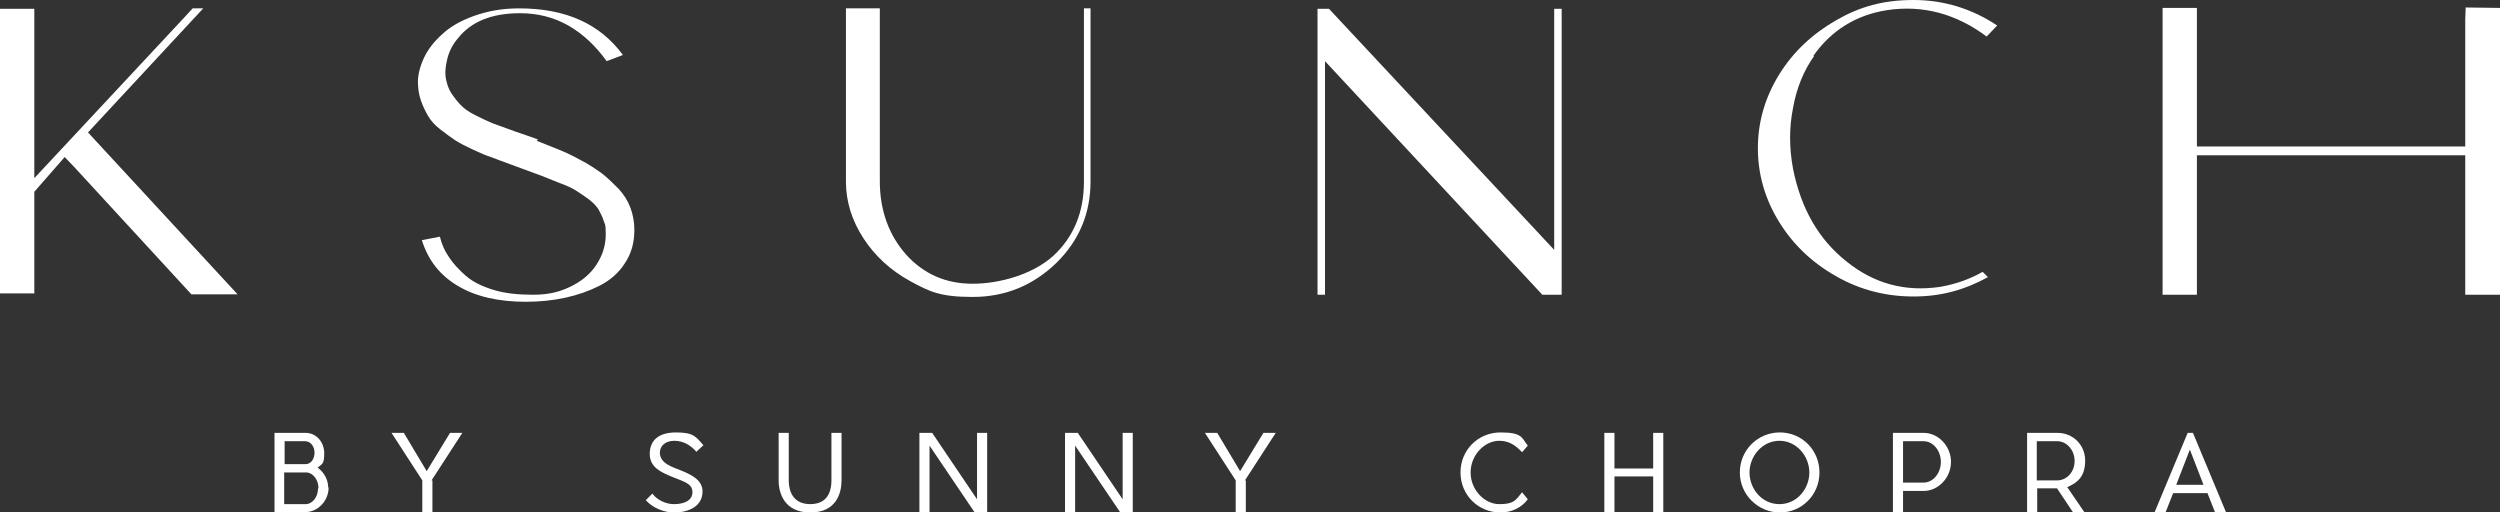 <svg xmlns="http://www.w3.org/2000/svg" xmlns:i="http://ns.adobe.com/AdobeIllustrator/10.0/" id="Layer_1" viewBox="0 0 568.3 116.5"><rect x="0" y="0" width="568.3" height="116.5" fill="#333333" stroke="none"/><defs><style>      .st0 {        fill: #ffffff;      }    </style></defs><g><path class="st0" d="M74.7,110.8c0,3.2-2.6,5.6-5.2,5.6h-7.1v-18h7.1c2.4,0,4.2,2.1,4.2,4.6s-.4,2.4-1.5,3.3c1.4,1,2.4,2.7,2.4,4.5ZM69.5,105.5c1.2,0,2-1.2,2-2.6s-.9-2.6-2.1-2.6h-4.7v5.2h4.8ZM72.4,111c0-1.9-1.2-3.5-2.7-3.6h-5.1v7.2h4.9c1.5,0,2.8-1.6,2.8-3.6Z"></path><path class="st0" d="M98.3,109.2v7.2h-2.3v-7.2l-7-10.8h2.8l5.2,8.7,5.3-8.7h2.8l-7,10.8Z"></path><path class="st0" d="M159.7,111.7c0,3.5-3.3,4.8-6.5,4.8-2.2,0-4.8-1-6.4-2.8l1.5-1.5c1,1.4,3,2.4,4.9,2.4,2.3,0,4.2-.8,4.2-2.7s-1.6-2.3-4.6-3.5c-2.4-1-5.1-2.1-5.1-5.2s2-4.9,6-4.9,4.5,1,6.2,2.9l-1.6,1.5c-1.2-1.4-2.9-2.5-5-2.5s-3.3,1.2-3.3,2.7c0,2.5,3,3.3,4.7,4,2.2.9,5,2.1,5,4.8Z"></path><path class="st0" d="M191.3,109.2c0,2.9-1.2,7.3-7.1,7.3s-7.2-4.4-7.2-7.3v-10.8h2.3v10.8c0,1.2.2,5.4,4.9,5.4s4.8-4.2,4.8-5.4v-10.8h2.3v10.8Z"></path><path class="st0" d="M221.5,116.4l-10.2-15.1v15.1h-2.3v-18h2.9l10.2,15.1v-15.1h2.3v18h-3Z"></path><path class="st0" d="M254.6,116.4l-10.2-15.1v15.1h-2.3v-18h2.9l10.2,15.1v-15.1h2.3v18h-3Z"></path><path class="st0" d="M283.2,109.2v7.2h-2.3v-7.2l-7-10.8h2.8l5.2,8.7,5.3-8.7h2.8l-7,10.8Z"></path><path class="st0" d="M341.1,116.5c-5.1,0-9.1-4-9.1-9.1s4-9.1,9.1-9.1,4.8,1.3,6.2,3l-1.3,1.5c-1.5-1.6-3-2.6-5.2-2.6-3.3,0-6.5,3.2-6.5,7.2s3.2,7.2,6.5,7.2,3.7-.8,5.2-2.7l1.3,1.6c-1.4,1.9-3.7,3-6.2,3Z"></path><path class="st0" d="M378.1,116.4h-2.3v-8.1h-8.8v8.1h-2.3v-18h2.3v8.1h8.8v-8.1h2.3v18Z"></path><path class="st0" d="M413.6,107.4c0,5.2-4.1,9.1-9,9.1s-9.1-4-9.1-9.1,4.1-9.1,9.1-9.1,9,4,9,9.1ZM397.7,107.4c0,3.7,2.8,7.2,6.8,7.2s6.8-3.5,6.8-7.2-2.9-7.2-6.8-7.2-6.8,3.5-6.8,7.2Z"></path><path class="st0" d="M437.3,111.6h-4.7v4.8h-2.3v-18h7c3.3,0,6.2,3,6.2,6.6s-2.9,6.6-6.2,6.6ZM441.2,105c0-2.6-1.8-4.7-3.9-4.7h-4.7v9.4h4.7c2.1,0,3.9-2.1,3.9-4.7Z"></path><path class="st0" d="M469.9,110.7l3.9,5.7h-2.6l-3.6-5.4h-4.5v5.4h-2.3v-18h6.9c3.5,0,6.3,2.7,6.3,6.3s-1.7,5-4,6ZM467.7,109.2c2,0,3.9-1.8,3.9-4.4s-1.9-4.5-3.9-4.5h-4.7v8.9h4.7Z"></path><path class="st0" d="M501.7,112.1h-7.7l-1.7,4.3h-2.5l7.5-18h1.2l7.5,18h-2.5l-1.7-4.3ZM500.9,110.2l-3.1-8-3.1,8h6.3Z"></path></g><g><path class="st0" d="M20,30.1l34,36.8h-10.5l-26.5-28.8-2.3-2.4-6.9,7.9v23.1H0V2h7.8v38.5L41.4,4.5l2.4-2.6h2.4l-26.1,28.1Z"></path><path class="st0" d="M122,32c1.8.7,3.5,1.4,5,2,1.5.6,3.2,1.4,5,2.4,1.8.9,3.4,2,4.8,3,1.4,1.1,2.6,2.3,3.8,3.5,1.2,1.3,2.1,2.7,2.7,4.3.6,1.6.9,3.3.9,5.1,0,2.9-.7,5.4-2.2,7.6-1.4,2.2-3.4,3.9-5.8,5.1-2.4,1.2-5,2.1-7.8,2.7-2.8.6-5.8.9-8.9.9-6.2,0-11.4-1.2-15.4-3.6-4.1-2.4-6.8-5.9-8.2-10.4l4.1-.8c.4,1.7,1.1,3.3,2.1,4.7.9,1.4,2.2,2.8,3.8,4.2,1.6,1.4,3.7,2.4,6.3,3.2,2.6.8,5.6,1.1,9,1.1s5.9-.6,8.4-1.8c2.5-1.2,4.5-2.8,5.9-4.9,1.4-2.1,2.2-4.4,2.2-7s-.2-2.2-.5-3.2c-.3-1-.8-1.8-1.2-2.6-.5-.7-1.2-1.5-2.3-2.3-1.1-.8-2-1.4-2.8-1.9-.8-.5-2-1.1-3.7-1.7-1.7-.7-3-1.2-4-1.6-1-.4-2.5-.9-4.6-1.7l-2.7-1c-1.9-.7-3.3-1.2-4.3-1.6-1-.3-2.4-.9-4.1-1.7-1.7-.8-3.1-1.5-4-2.1-.9-.6-2-1.4-3.3-2.4-1.3-1-2.2-2-2.8-3-.6-1-1.2-2.2-1.7-3.6-.5-1.4-.7-2.9-.7-4.4s.5-3.5,1.4-5.4c.9-1.9,2.3-3.7,4.1-5.3,1.8-1.7,4.2-3.1,7.3-4.2,3.1-1.1,6.4-1.7,10.2-1.7,10.6,0,18.4,3.5,23.6,10.6l-3.7,1.4c-2.5-3.5-5.4-6.2-8.7-8.1-3.4-1.9-7-2.8-11-2.8-6.4,0-11.1,1.9-14.1,5.7-1.3,1.5-2.1,3.2-2.5,5-.4,1.8-.5,3.4-.1,4.8.3,1.3.8,2.4,1.6,3.4.7,1,1.5,1.9,2.3,2.6.8.7,2,1.4,3.7,2.2,1.6.8,3,1.4,4.2,1.8,1.2.4,2.9,1.1,5.3,1.9,1.4.5,2.7.9,3.7,1.3Z"></path><path class="st0" d="M247.9,1.9v39.3c0,7.2-2.5,13.4-7.8,18.6-5.3,5.1-11.6,7.7-19,7.7s-9.8-1.2-14.2-3.6c-4.4-2.4-8-5.7-10.6-9.7-2.6-4-4-8.3-4-12.9V3.3c0-.1,0-.6,0-1.4h7.7v39.3c0,6.7,2.1,12.3,6,16.7,4,4.4,9,6.6,15.1,6.6s13.7-2.1,18.4-6.4c4.6-4.3,6.9-9.9,6.9-16.8V1.9c0,0,1.5,0,1.5,0Z"></path><path class="st0" d="M353.3,2h1.7v65h-4.4l-49.4-53.1v53.1h-1.7V2h2.6l51.2,54.8V2Z"></path><polygon class="st0" points="560.5 1.7 560.4 4.4 560.4 30.8 560.4 37.4 560.4 67 568.3 67 568.3 1.8 560.5 1.7"></polygon><path class="st0" d="M412.2,12.7c4.1-5.8,9.7-9.3,16.8-10.4,8.1-1.2,15.6.8,22.6,6l2.4-2.5c-5.7-3.8-12.1-5.8-19-5.8s-12.2,1.5-17.6,4.6c-5.4,3.1-9.8,7.2-13,12.4-3.2,5.2-4.8,10.8-4.8,16.7s1.6,11.5,4.8,16.7c3.2,5.2,7.5,9.3,13,12.4,5.4,3.1,11.3,4.6,17.6,4.6s11.6-1.5,16.9-4.4l-1.2-1.2c-3,1.7-6.2,2.8-9.6,3.4-8,1.2-15.1-.7-21.4-5.8-6.3-5-10.3-12-12.1-21-.9-4.8-.9-9.4,0-13.9.8-4.5,2.4-8.4,4.8-11.8Z"></path><polygon class="st0" points="491.6 33.2 491.6 39 491.6 67 499.4 67 499.4 1.8 491.6 1.8 491.6 33.2"></polygon><rect class="st0" x="496.1" y="33.3" width="68.2" height="2"></rect></g></svg>